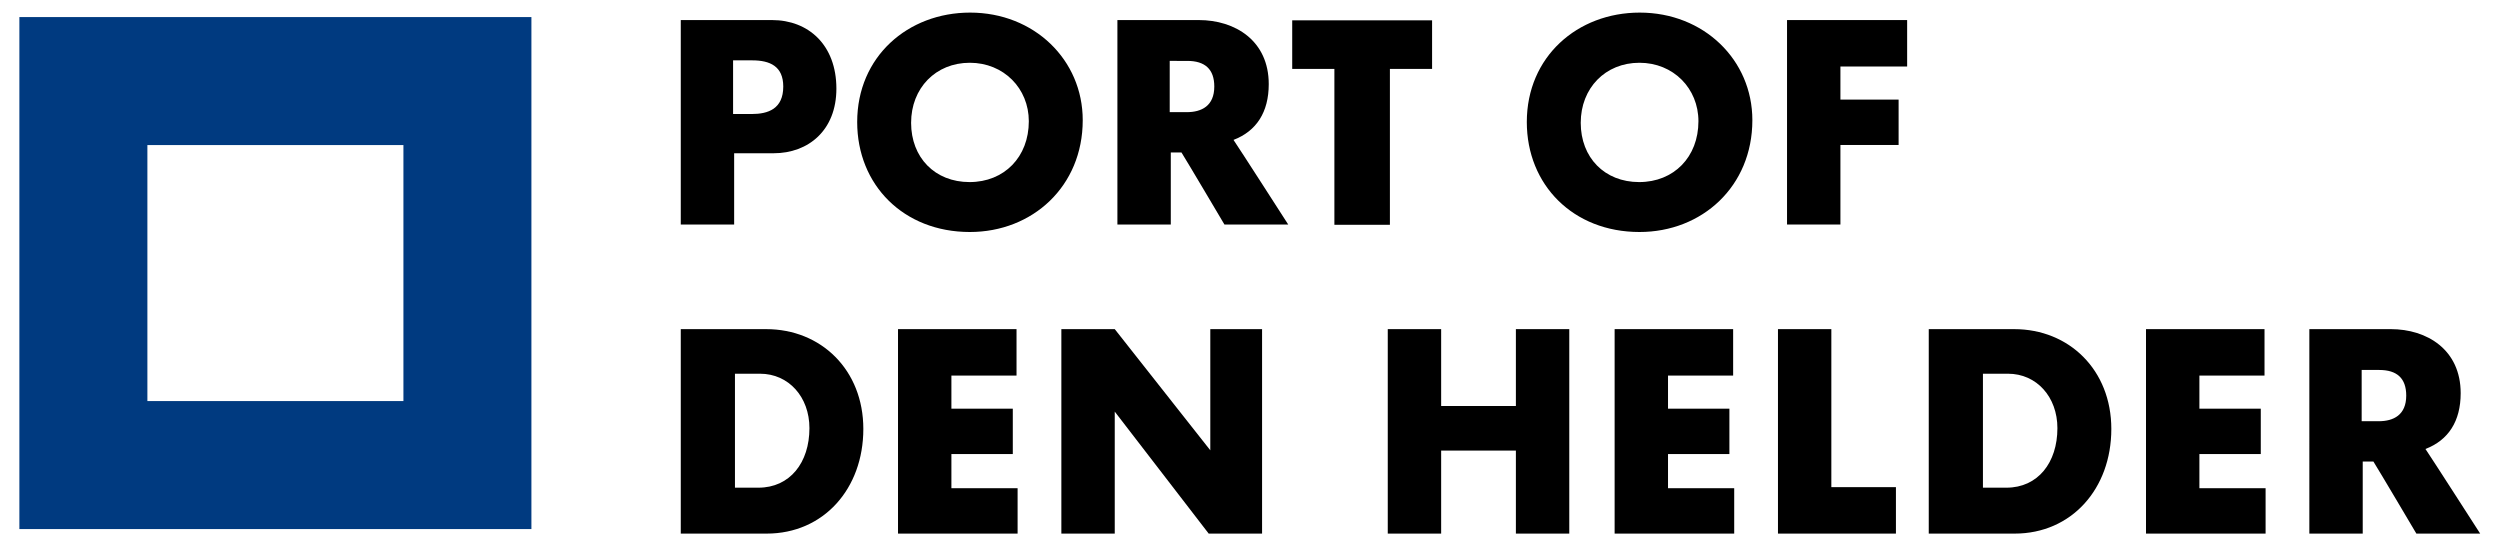 <?xml version="1.0" encoding="utf-8"?>
<!-- Generator: Adobe Illustrator 14.0.0, SVG Export Plug-In . SVG Version: 6.00 Build 43363)  -->
<!DOCTYPE svg PUBLIC "-//W3C//DTD SVG 1.1//EN" "http://www.w3.org/Graphics/SVG/1.1/DTD/svg11.dtd">
<svg version="1.1" id="Laag_1" xmlns="http://www.w3.org/2000/svg" xmlns:xlink="http://www.w3.org/1999/xlink" x="0px" y="0px"
	 width="287.98px" height="62.98px" viewBox="0 0 287.98 62.98" enable-background="new 0 0 287.98 62.98" xml:space="preserve">
<path fill="#003A80" d="M2.232,1.968v58.979h58.983V1.968H2.232z M46.471,46.203H16.978V16.711h29.493V46.203z"/>
<g>
	<path d="M84.568,17.654v8.209h-6.149V2.311c0,0,6.795,0,10.516,0c4.182,0,7.41,2.859,7.41,7.901c0,4.797-3.228,7.441-7.226,7.441
		C87.397,17.654,84.568,17.654,84.568,17.654 M84.445,6.954v6.18h2.152c1.875,0,3.628-0.584,3.628-3.167
		c0-2.337-1.537-3.014-3.566-3.014H84.445z"/>
	<path d="M98.741,14.057c0-7.534,5.842-12.606,13.006-12.606c7.379,0,12.975,5.442,12.975,12.391c0,7.625-5.78,12.883-13.006,12.883
		C104.09,26.724,98.741,21.312,98.741,14.057 M111.716,7.23c-3.936,0-6.764,2.921-6.764,6.918c0,3.997,2.737,6.826,6.734,6.826
		c3.997,0,6.826-2.89,6.826-7.01C118.511,10.183,115.621,7.23,111.716,7.23z"/>
	<path d="M136.095,17.561h-1.229v8.302h-6.15V2.311c0,0,8.117,0,9.378,0c4.182,0,8.056,2.368,8.056,7.379
		c0,3.229-1.414,5.412-4.059,6.426c0.615,0.892,6.303,9.747,6.303,9.747h-7.348C141.045,25.863,136.771,18.637,136.095,17.561
		 M134.742,7.015v5.904h1.968c1.691,0,3.167-0.708,3.167-2.952c0-1.999-1.077-2.952-3.106-2.952H134.742z"/>
	<polyline points="153.711,25.894 153.711,7.938 148.853,7.938 148.853,2.342 164.965,2.342 164.965,7.938 160.105,7.938 
		160.105,25.894 153.711,25.894 	"/>
	<path d="M175.876,14.057c0-7.534,5.842-12.606,13.006-12.606c7.38,0,12.976,5.442,12.976,12.391c0,7.625-5.78,12.883-13.005,12.883
		C181.227,26.724,175.876,21.312,175.876,14.057 M188.853,7.23c-3.937,0-6.765,2.921-6.765,6.918c0,3.997,2.736,6.826,6.732,6.826
		c3.998,0,6.826-2.89,6.826-7.01C195.646,10.183,192.757,7.23,188.853,7.23z"/>
	<polyline points="205.852,25.863 205.852,2.311 219.688,2.311 219.688,7.661 212.002,7.661 212.002,11.473 218.704,11.473 
		218.704,16.7 212.002,16.7 212.002,25.863 205.852,25.863 	"/>
	<path d="M78.419,61.466V37.914c0,0,6.119,0,9.839,0c6.334,0,11.191,4.704,11.191,11.498c0,6.889-4.581,12.054-11.13,12.054
		C84.63,61.466,78.419,61.466,78.419,61.466 M84.661,43.049v13.128h2.706c3.628,0,5.873-2.89,5.873-6.856
		c0-3.598-2.397-6.271-5.688-6.271H84.661z"/>
	<polyline points="103.444,61.466 103.444,37.913 117.096,37.913 117.096,43.263 109.594,43.263 109.594,47.076 116.666,47.076 
		116.666,52.303 109.594,52.303 109.594,56.238 117.219,56.238 117.219,61.466 103.444,61.466 	"/>
	<polyline points="128.41,47.414 128.41,61.466 122.26,61.466 122.26,37.913 128.41,37.913 139.417,51.872 139.417,37.913 
		145.381,37.913 145.381,61.466 139.232,61.466 128.41,47.414 	"/>
	<polyline points="159.859,61.466 159.859,37.913 166.009,37.913 166.009,46.769 174.618,46.769 174.618,37.913 180.768,37.913 
		180.768,61.466 174.618,61.466 174.618,51.903 166.009,51.903 166.009,61.466 159.859,61.466 	"/>
	<polyline points="185.992,61.466 185.992,37.913 199.644,37.913 199.644,43.263 192.142,43.263 192.142,47.076 199.213,47.076 
		199.213,52.303 192.142,52.303 192.142,56.238 199.767,56.238 199.767,61.466 185.992,61.466 	"/>
	<polyline points="218.396,61.466 204.808,61.466 204.808,37.913 210.956,37.913 210.956,56.115 218.396,56.115 218.396,61.466 	"/>
	<path d="M222.177,61.466V37.914c0,0,6.119,0,9.84,0c6.333,0,11.191,4.704,11.191,11.498c0,6.889-4.581,12.054-11.131,12.054
		C228.389,61.466,222.177,61.466,222.177,61.466 M228.419,43.049v13.128h2.705c3.629,0,5.873-2.89,5.873-6.856
		c0-3.598-2.398-6.271-5.688-6.271H228.419z"/>
	<polyline points="247.202,61.466 247.202,37.913 260.854,37.913 260.854,43.263 253.353,43.263 253.353,47.076 260.424,47.076 
		260.424,52.303 253.353,52.303 253.353,56.238 260.978,56.238 260.978,61.466 247.202,61.466 	"/>
	<g>
		<path d="M273.396,53.163h-1.229v8.303h-6.149V37.913c0,0,8.117,0,9.377,0c4.182,0,8.056,2.368,8.056,7.379
			c0,3.229-1.414,5.412-4.058,6.427c0.614,0.892,6.303,9.747,6.303,9.747h-7.35C278.347,61.466,274.074,54.24,273.396,53.163
			 M272.045,42.617v5.904h1.968c1.69,0,3.166-0.708,3.166-2.953c0-1.998-1.075-2.951-3.104-2.951H272.045z"/>
	</g>
</g>
</svg>
